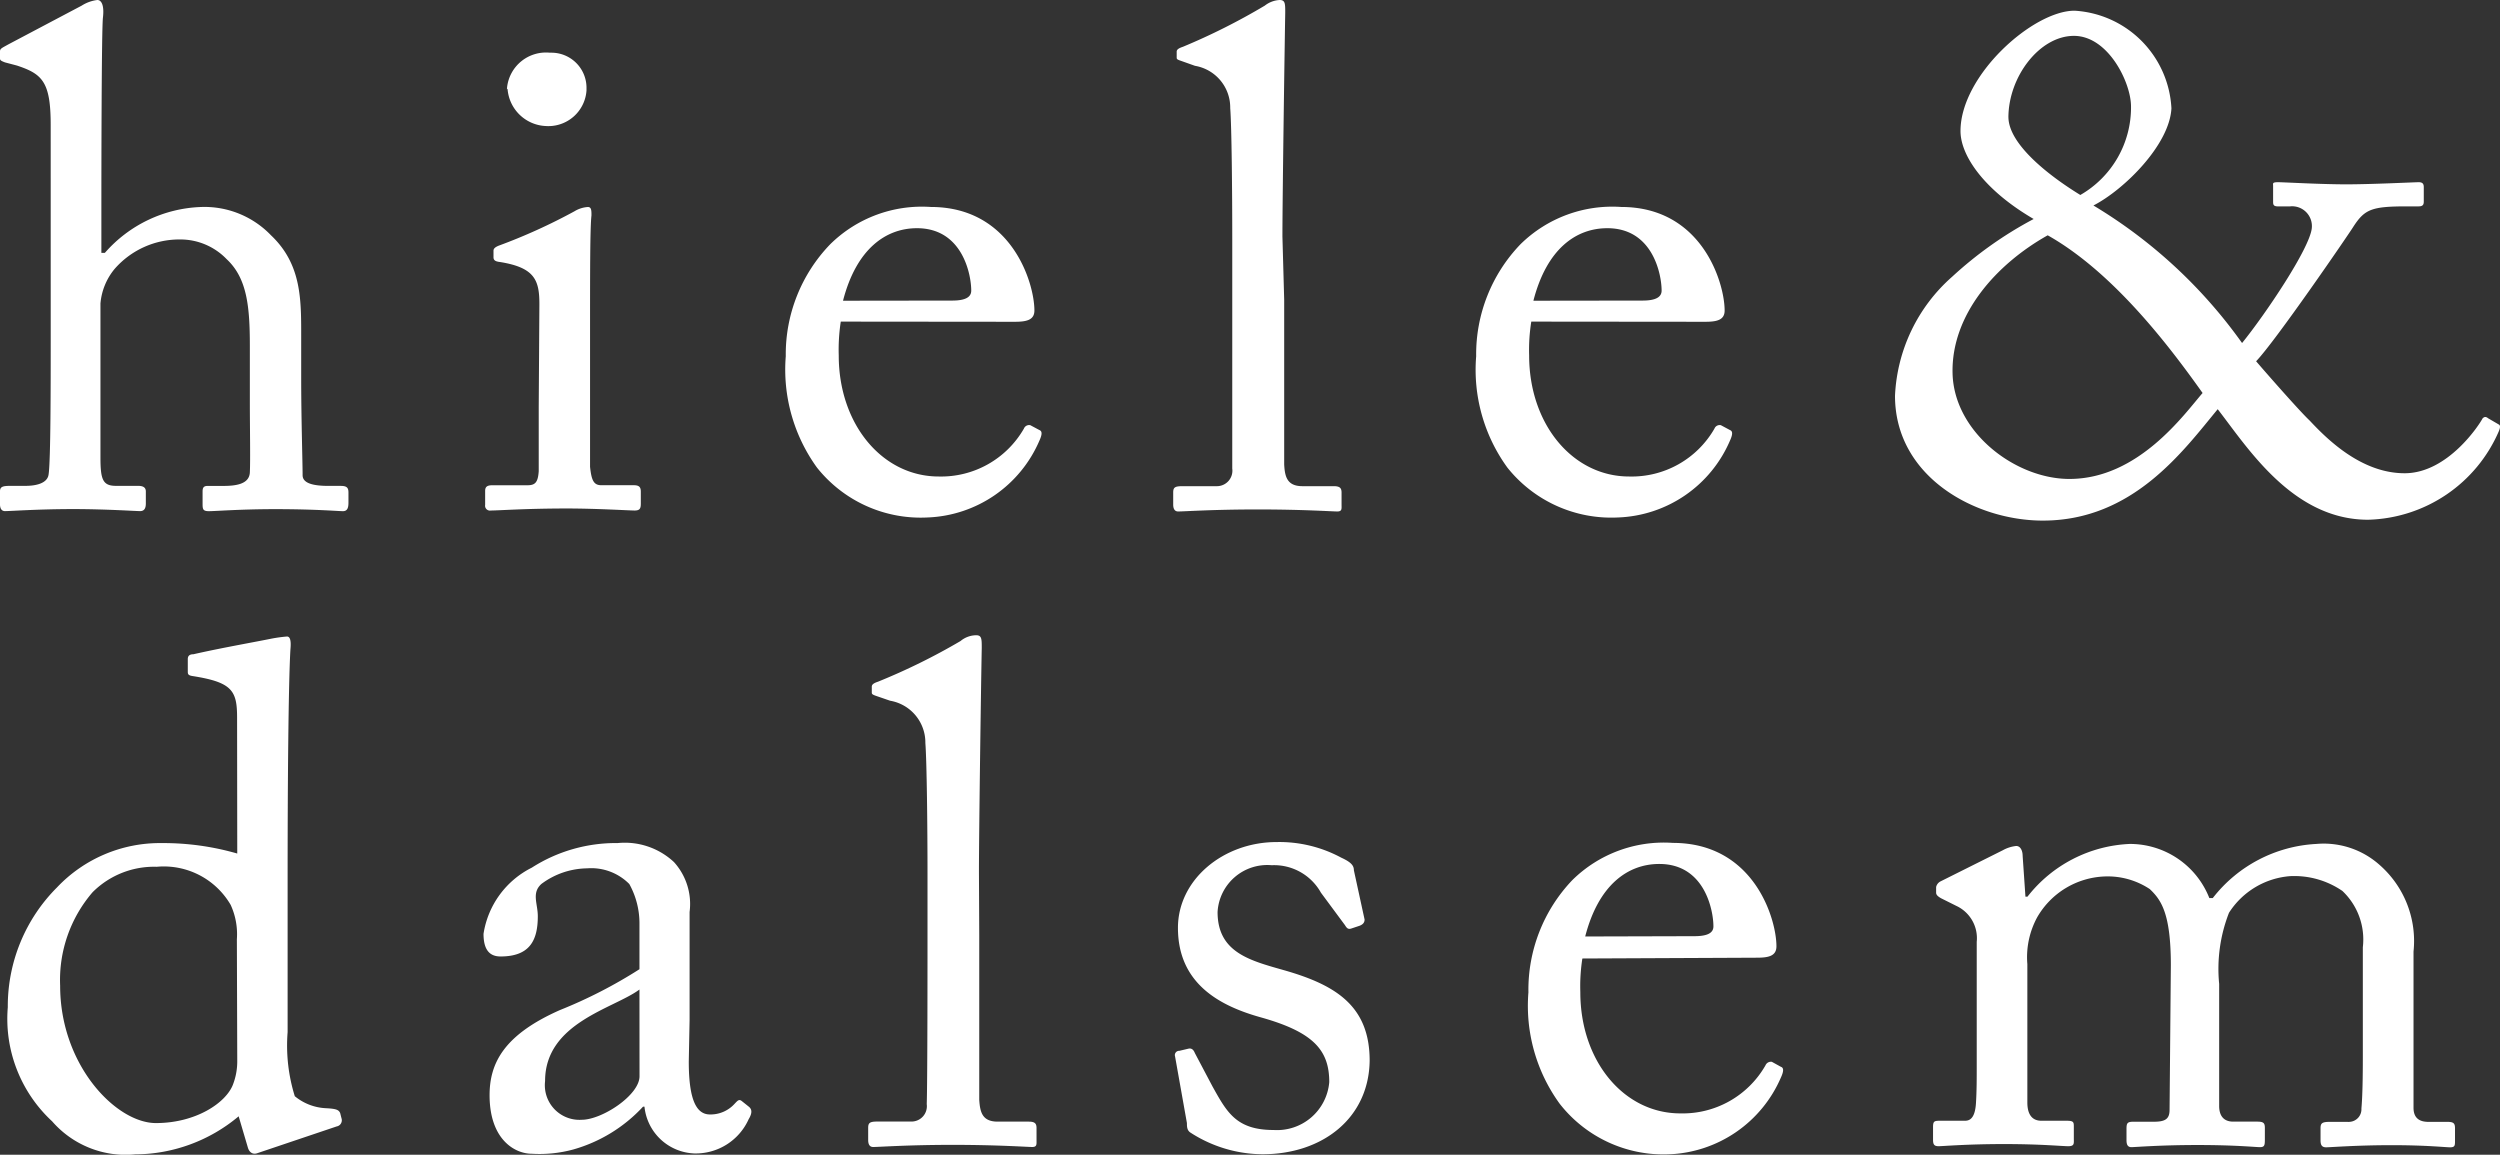 <svg xmlns="http://www.w3.org/2000/svg" width="116.794" height="53.946" viewBox="0 0 116.794 53.946">
  <rect x="0" y="0" width="116.794" height="53.946" fill="#333333" stroke="none"/>
  <g id="Group_1388" data-name="Group 1388" transform="translate(-389 -1176)">
    <path id="Path_636" data-name="Path 636" d="M2.368,5.83c0-2.011-.393-2.376-1.581-2.769L.233,2.915C0,2.827,0,2.8,0,2.7V2.4c0-.131.095-.16.393-.328L3.818.262A1.753,1.753,0,0,1,4.547,0c.2,0,.328.262.262.823s-.073,7.236-.073,8.883v2.106H4.9a6.26,6.26,0,0,1,4.5-2.142,4.307,4.307,0,0,1,3.257,1.319c1.457,1.377,1.414,3.061,1.414,4.831V17.7c0,1.844.066,3.877.066,4.5,0,.393.532.5,1.217.5h.561c.262,0,.364.066.364.3v.488c0,.262-.066.393-.262.393s-1.29-.095-3.163-.095c-1.61,0-2.8.095-3.09.095s-.3-.095-.3-.357v-.561c0-.16.036-.262.233-.262h.729c.554,0,1.217-.066,1.246-.627s0-2.186,0-3.257v-2.66c0-1.844-.131-3.163-1.086-4.052a3,3,0,0,0-2.186-.918A4.014,4.014,0,0,0,5.349,12.57a2.914,2.914,0,0,0-.656,1.61v7.17c0,1.049.1,1.348.729,1.348H6.449c.226,0,.364.066.364.262v.561c0,.226-.073.357-.27.357s-1.61-.095-3.119-.095c-1.647,0-2.915.095-3.192.095-.138,0-.233-.095-.233-.328v-.59c0-.226.131-.262.5-.262h.692c.525,0,1.02-.131,1.078-.525.1-.627.1-4.248.1-6.383Zm22.8,13.189v2.995c-.036.525-.168.656-.525.656H23c-.233,0-.335.066-.335.262v.656a.226.226,0,0,0,.182.262.212.212,0,0,0,.08,0c.364,0,1.647-.095,3.556-.095,1.385,0,2.915.095,3.163.095s.291-.095.291-.328v-.554c0-.2-.066-.3-.328-.3H28.091c-.357,0-.459-.233-.525-.86V15.427c0-2.733,0-4.8.066-5.363,0-.226,0-.393-.168-.393a1.365,1.365,0,0,0-.627.2,26.525,26.525,0,0,1-3.549,1.61c-.168.073-.233.138-.233.233v.3c0,.131.066.2.3.226,1.64.262,1.844.86,1.844,1.975ZM23.712,4.146A1.873,1.873,0,0,0,25.5,5.888a1.785,1.785,0,0,0,1.9-1.664c0-.048,0-.1,0-.143a1.639,1.639,0,0,0-1.66-1.619h-.052a1.829,1.829,0,0,0-2,1.634c0,.026-.005.052-.007.078M47.4,15.033c.525,0,.925-.066.925-.525,0-1.283-1.057-4.839-4.839-4.839a6.1,6.1,0,0,0-4.7,1.742,7.406,7.406,0,0,0-2.077,5.232,7.816,7.816,0,0,0,1.457,5.2,6.192,6.192,0,0,0,5.166,2.332,5.93,5.93,0,0,0,5.225-3.585c.168-.364.1-.459,0-.5l-.423-.226a.262.262,0,0,0-.3.16,4.46,4.46,0,0,1-3.979,2.237c-2.631,0-4.671-2.434-4.671-5.655a8.634,8.634,0,0,1,.095-1.581Zm-8.016-.984c.627-2.434,2.011-3.388,3.454-3.388,2.142,0,2.536,2.186,2.536,2.915,0,.3-.262.466-.889.466Zm20.528-2.995c0-1.814.1-8.657.131-10.464,0-.423,0-.59-.262-.59a1.231,1.231,0,0,0-.692.262,29.9,29.9,0,0,1-3.826,1.924c-.2.066-.291.131-.291.226v.27c0,.066,0,.095.2.16l.656.233A1.975,1.975,0,0,1,57.473,5.05c.066.853.095,3.848.095,6.179V21.89a.724.724,0,0,1-.729.823h-1.6c-.364,0-.43.066-.43.3v.554c0,.2.066.328.233.328.291,0,1.61-.095,3.716-.095s3.483.095,3.716.095.2-.131.2-.328v-.554c0-.2-.066-.3-.364-.3H60.847c-.729,0-.823-.459-.853-1.02V14Zm19.741,3.979c.525,0,.918-.066.918-.525,0-1.283-1.049-4.839-4.831-4.839a6.112,6.112,0,0,0-4.707,1.742,7.418,7.418,0,0,0-2.07,5.232,7.776,7.776,0,0,0,1.457,5.2,6.21,6.21,0,0,0,5.166,2.332,5.924,5.924,0,0,0,5.232-3.585c.168-.364.1-.459,0-.5l-.423-.226a.262.262,0,0,0-.3.16,4.459,4.459,0,0,1-3.986,2.237c-2.631,0-4.671-2.434-4.671-5.655a8.384,8.384,0,0,1,.1-1.581Zm-8.016-.984c.627-2.434,2-3.388,3.454-3.388,2.142,0,2.536,2.186,2.536,2.915,0,.3-.27.466-.889.466Zm31.917,5c1.414,1.807,3.52,5.232,7.076,5.232a6.846,6.846,0,0,0,6.114-4.146c.066-.168.066-.262,0-.3l-.5-.291c-.124-.1-.189-.066-.262,0-.131.262-1.61,2.565-3.644,2.565S108.7,20.5,107.9,19.646c-.459-.43-2-2.186-2.5-2.769.889-.918,4.314-5.917,4.54-6.281.532-.823.86-.955,2.5-.955H113c.2,0,.233-.095.233-.226v-.67c0-.131-.036-.233-.233-.233s-2.186.1-3.388.1-2.915-.1-3.192-.1-.226.066-.226.168v.729c0,.131,0,.233.226.233h.561a.925.925,0,0,1,1.02,1.02c-.1.955-2.186,4.044-3.257,5.363A23.115,23.115,0,0,0,97.8,9.6c1.421-.729,3.556-2.827,3.644-4.54A4.817,4.817,0,0,0,96.917.5C94.979.5,91.59,3.52,91.59,6.121c0,1.18,1.151,2.791,3.418,4.11a18.122,18.122,0,0,0-3.811,2.7,7.876,7.876,0,0,0-2.667,5.56c0,3.782,3.746,5.83,6.908,5.83,4.212,0,6.558-3.257,8.191-5.232m-.729-.729c-.86.991-2.995,4.015-6.223,4.015-2.529,0-5.392-2.186-5.458-4.933s2.04-5.1,4.445-6.449c3.09,1.742,5.72,5.232,7.236,7.367M93.828,5.494c0-1.909,1.457-3.818,3.061-3.818s2.667,2.186,2.667,3.294a4.714,4.714,0,0,1-2.368,4.139c-1.545-.947-3.359-2.4-3.359-3.644M11.084,39.875a12.447,12.447,0,0,0-3.52-.488,6.618,6.618,0,0,0-4.9,2.07,7.847,7.847,0,0,0-2.3,5.6,6.522,6.522,0,0,0,2.07,5.327,4.554,4.554,0,0,0,3.884,1.545,7.571,7.571,0,0,0,4.831-1.778l.43,1.457c.066.233.233.335.43.27l3.716-1.253a.291.291,0,0,0,.24-.335c0-.01,0-.02-.007-.029l-.066-.262c-.073-.16-.2-.2-.663-.226a2.461,2.461,0,0,1-1.457-.561,7.956,7.956,0,0,1-.335-2.995V40.924c0-4.175.036-8.948.131-10.588.036-.364,0-.6-.16-.6a7.01,7.01,0,0,0-.729.1c-.627.131-2.332.43-3.644.729-.2,0-.262.095-.262.226v.561c0,.131,0,.2.233.233,1.844.291,2.07.685,2.07,1.938Zm0,9.677a3.019,3.019,0,0,1-.2,1.115c-.328.86-1.742,1.8-3.6,1.8s-4.474-2.7-4.474-6.413a6.281,6.281,0,0,1,1.516-4.372,4.059,4.059,0,0,1,2.995-1.188,3.614,3.614,0,0,1,3.454,1.778,3.283,3.283,0,0,1,.291,1.61Zm21.132-1.909V42.607a2.915,2.915,0,0,0-.729-2.332,3.366,3.366,0,0,0-2.631-.889,7.288,7.288,0,0,0-4.015,1.151,4.165,4.165,0,0,0-2.252,3.09c0,.729.27,1.057.794,1.057,1.348,0,1.742-.729,1.742-1.88,0-.59-.3-1.086.168-1.508a3.643,3.643,0,0,1,2.135-.729A2.5,2.5,0,0,1,29.4,41.3a3.79,3.79,0,0,1,.474,1.873v2.106a22.256,22.256,0,0,1-3.716,1.909c-2.6,1.151-3.286,2.463-3.286,3.979,0,2.07,1.18,2.733,1.967,2.733a6,6,0,0,0,1.946-.2,7.053,7.053,0,0,0,3.257-2h.066a2.432,2.432,0,0,0,2.332,2.186,2.71,2.71,0,0,0,2.536-1.6c.2-.328.131-.488,0-.59l-.328-.262c-.131-.1-.2,0-.328.131a1.516,1.516,0,0,1-1.151.5c-.6,0-.991-.6-.991-2.47ZM29.877,50.28c0,.882-1.749,2.033-2.7,2.033a1.617,1.617,0,0,1-1.72-1.508,1.645,1.645,0,0,1,.008-.3c0-2.733,3.221-3.388,4.409-4.277Zm15.857-9.546c0-1.807.095-8.65.131-10.457,0-.43,0-.6-.262-.6a1.164,1.164,0,0,0-.729.27,29.386,29.386,0,0,1-3.855,1.9c-.2.066-.291.131-.291.233v.262c0,.066,0,.1.2.168l.656.226a1.982,1.982,0,0,1,1.647,1.975c.066.86.1,3.848.1,6.187v2.091c0,1.909,0,7.571-.036,8.591a.718.718,0,0,1-.729.816H40.989c-.364,0-.43.066-.43.3v.561c0,.2.066.328.233.328.291,0,1.61-.1,3.716-.1s3.49.1,3.716.1.2-.131.2-.328V52.7c0-.2-.066-.3-.357-.3H46.608c-.729,0-.823-.459-.86-1.02v-7.7ZM55.658,52.94a6.262,6.262,0,0,0,3.323.984c2.8,0,4.97-1.683,5.006-4.372,0-2.536-1.552-3.52-3.95-4.212-1.61-.459-3.155-.823-3.155-2.733a2.326,2.326,0,0,1,2.529-2.186,2.506,2.506,0,0,1,2.3,1.283l1.122,1.516c.095.16.16.2.291.16l.393-.131c.168-.066.233-.16.233-.291l-.5-2.3c0-.2-.095-.364-.59-.59a6.092,6.092,0,0,0-3.024-.729c-2.47,0-4.605,1.742-4.605,4.008,0,2.6,1.938,3.644,3.877,4.183,2.47.692,3.192,1.545,3.192,3.024a2.448,2.448,0,0,1-2.594,2.237c-1.749,0-2.186-.823-2.864-2.04l-.823-1.559c-.066-.168-.168-.233-.3-.2l-.423.1a.2.2,0,0,0-.2.262l.554,3.112c0,.168,0,.364.2.466m26.423-8.191c.525,0,.918-.066.918-.532,0-1.283-1.049-4.831-4.839-4.831a6.085,6.085,0,0,0-4.7,1.742,7.425,7.425,0,0,0-2.048,5.239,7.784,7.784,0,0,0,1.457,5.2,6.158,6.158,0,0,0,5.1,2.368A5.942,5.942,0,0,0,83.2,50.339c.168-.364.1-.466,0-.5l-.423-.233a.277.277,0,0,0-.3.168A4.453,4.453,0,0,1,78.5,52.015c-2.631,0-4.671-2.434-4.671-5.662a8.43,8.43,0,0,1,.095-1.574Zm-8.016-.991c.627-2.434,2.011-3.388,3.461-3.388,2.135,0,2.529,2.186,2.529,2.915,0,.3-.262.459-.889.459Zm27.3,8.1c0,.423-.2.554-.729.554h-.955c-.291,0-.328.066-.328.335v.525c0,.226.066.328.233.328s1.312-.1,3.09-.1,2.7.1,2.915.1.226-.1.226-.364V52.7c0-.233-.058-.3-.357-.3h-1.122c-.488,0-.656-.328-.656-.729V45.966a7.2,7.2,0,0,1,.459-3.323,3.725,3.725,0,0,1,2.864-1.712,3.973,3.973,0,0,1,2.434.692,3.119,3.119,0,0,1,.955,2.631v4.868c0,.729,0,1.909-.066,2.667a.59.59,0,0,1-.557.622.643.643,0,0,1-.1,0h-.823c-.364,0-.43.066-.43.3v.561c0,.226.066.328.262.328s1.414-.1,3.061-.1,2.5.1,2.733.1.226-.1.226-.328v-.561c0-.233-.066-.3-.357-.3h-.889c-.393,0-.692-.16-.692-.656v-7.3a4.726,4.726,0,0,0-1.581-4.044,3.918,3.918,0,0,0-2.959-.984,6.559,6.559,0,0,0-4.839,2.529h-.16a3.986,3.986,0,0,0-3.716-2.529,6.407,6.407,0,0,0-4.78,2.463h-.095l-.131-1.909c0-.233-.1-.459-.3-.459a1.638,1.638,0,0,0-.627.2l-2.915,1.457a.392.392,0,0,0-.2.262V41.7c0,.1.066.168.226.262l.729.364A1.662,1.662,0,0,1,92.348,44v5.83c0,.561,0,1.151-.036,1.712s-.2.816-.5.816H90.7c-.328,0-.393,0-.393.3v.59c0,.233.066.3.262.3s1.312-.1,3.053-.1,2.7.1,3,.1.262-.131.262-.364v-.525c0-.233,0-.3-.335-.3h-1.18c-.459,0-.656-.328-.656-.853V45.041a3.9,3.9,0,0,1,.459-2.186,3.8,3.8,0,0,1,3.155-1.909,3.556,3.556,0,0,1,2.106.59c.525.5.984,1.122.984,3.556Z" transform="translate(389 1176)" fill="#fff"/>
  </g>
</svg>
